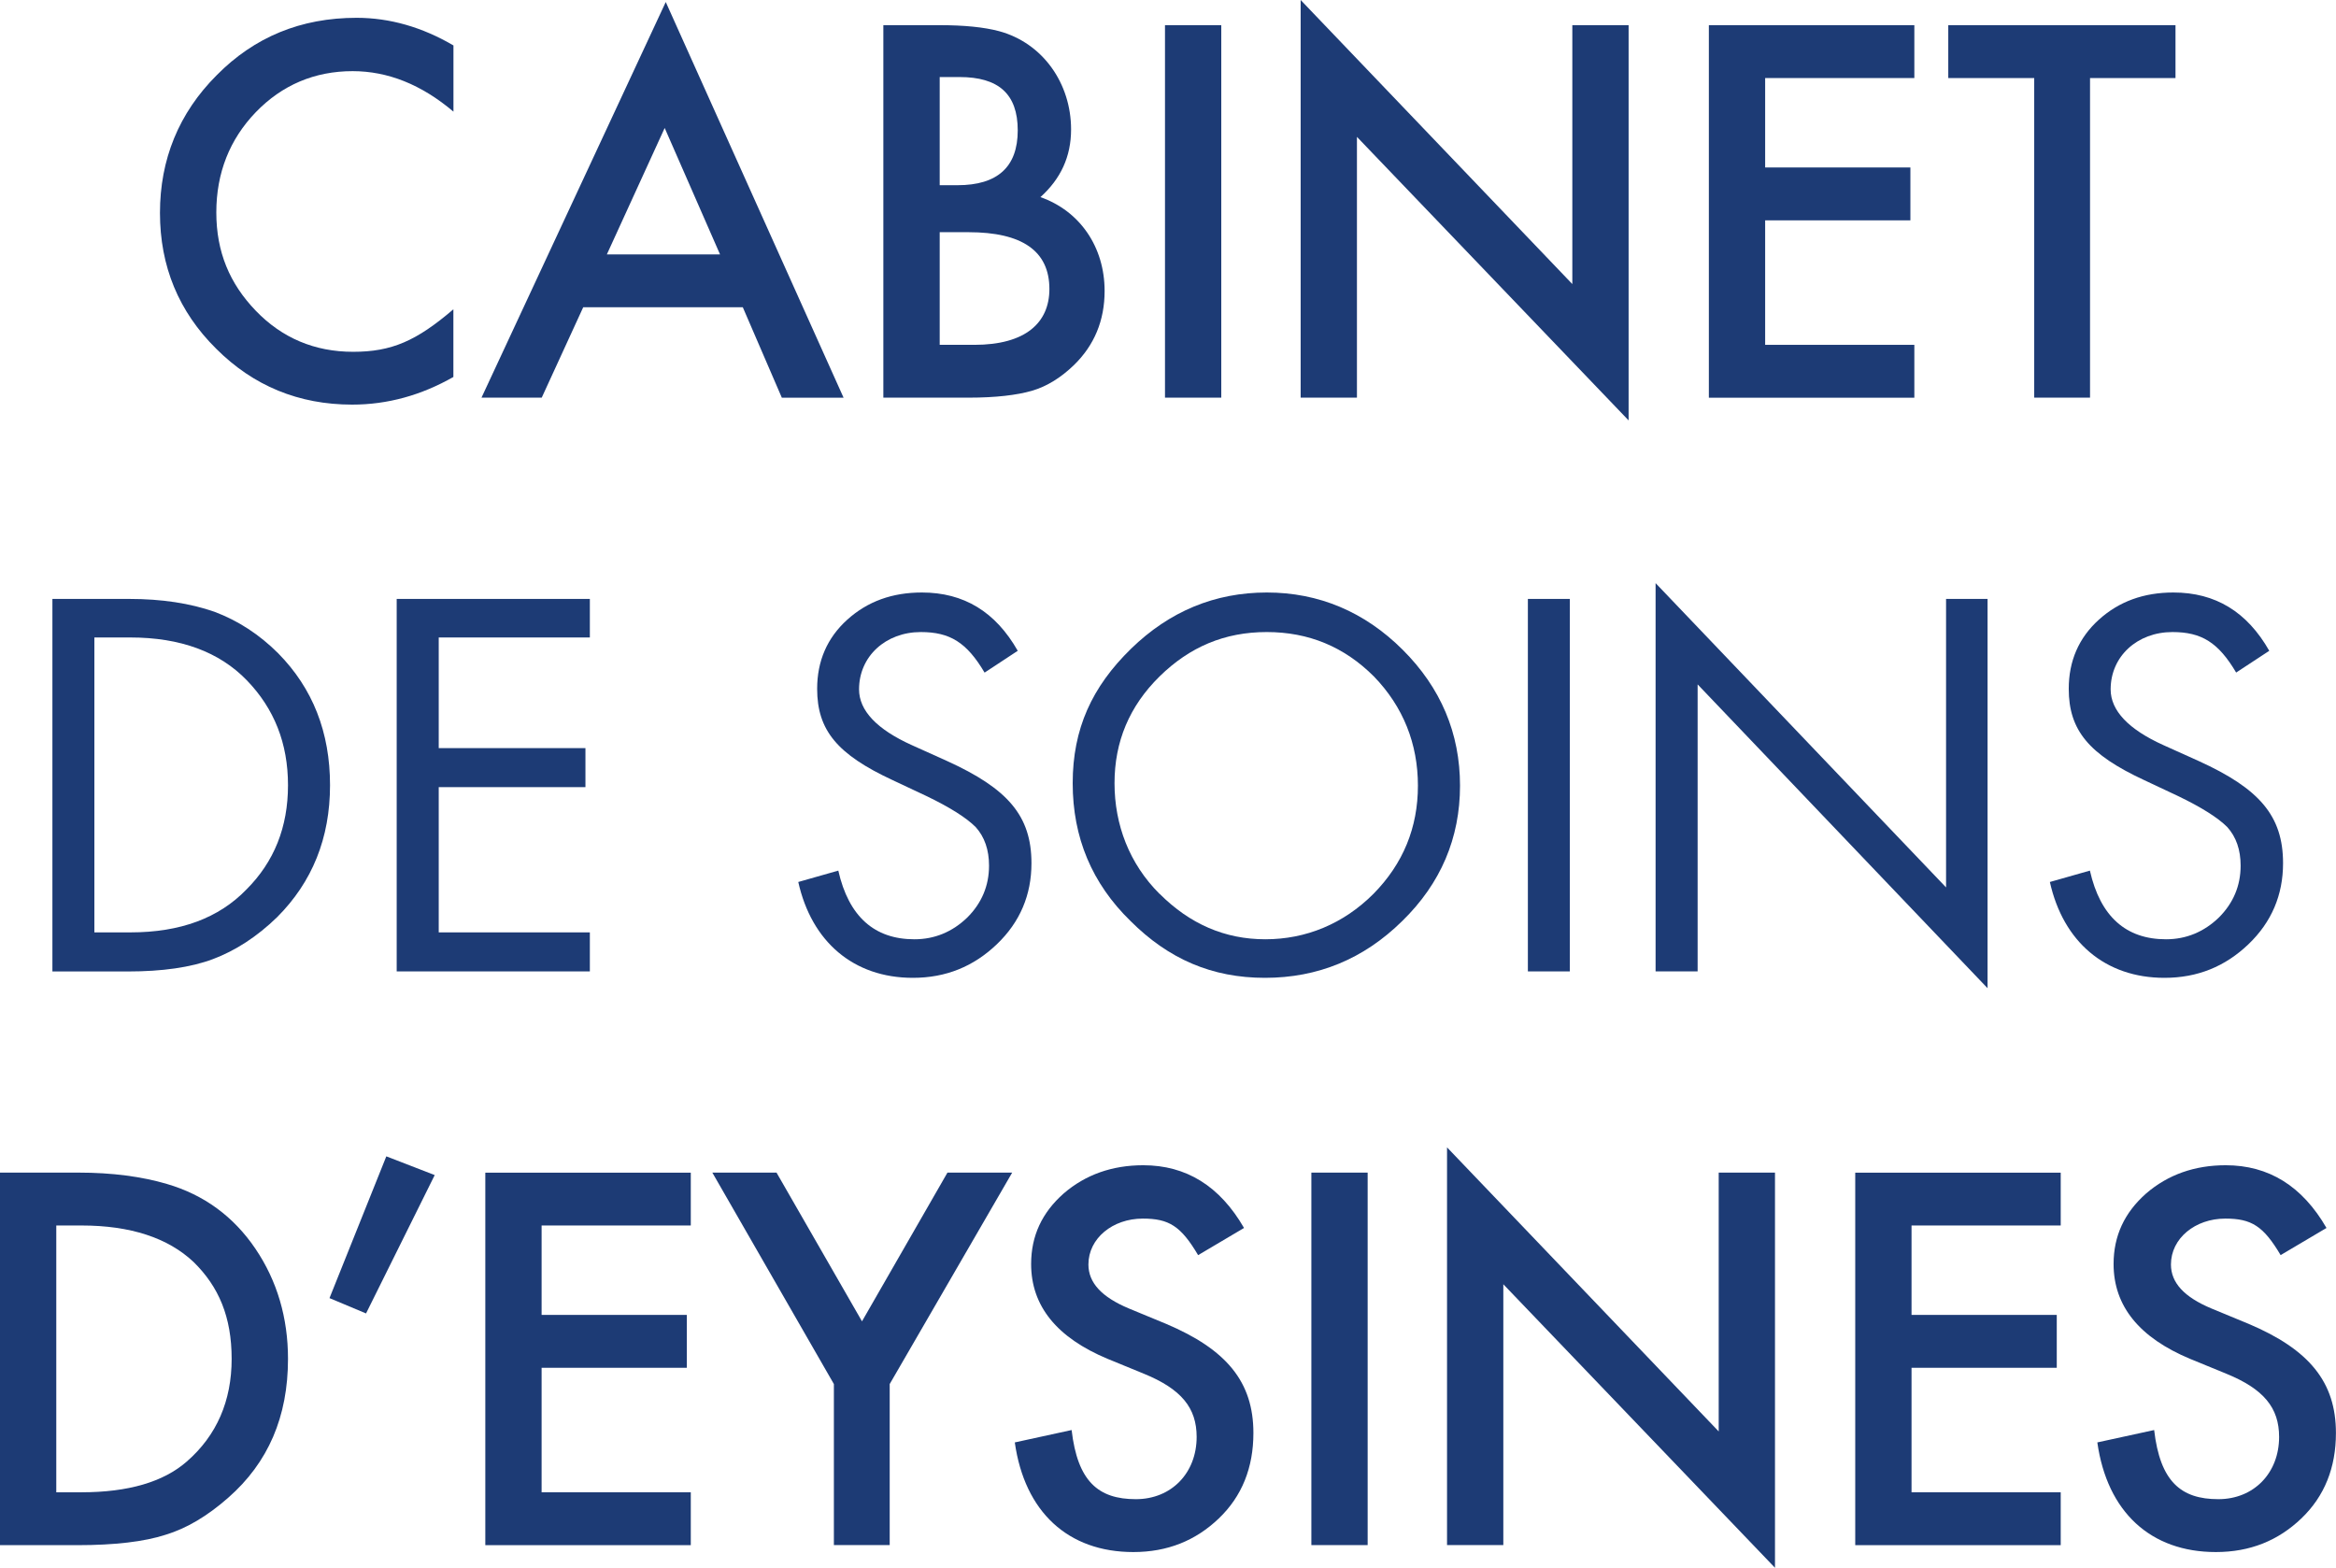 <?xml version="1.0" encoding="UTF-8"?>
<svg xmlns="http://www.w3.org/2000/svg" id="Calque_2" data-name="Calque 2" viewBox="0 0 349.02 234.24">
  <defs>
    <style>
      .cls-1 {
        fill: #1d3b75;
      }
    </style>
  </defs>
  <g id="Calque_1-2" data-name="Calque 1">
    <g>
      <g>
        <path class="cls-1" d="M67.75,16.68c-4.8-4.06-9.82-6.05-15.06-6.05-5.68,0-10.55,2.07-14.47,6.13-3.91,4.06-5.9,9.08-5.9,14.98s1.99,10.63,5.9,14.69c3.91,4.06,8.78,6.13,14.54,6.13s9.45-1.62,14.98-6.35v10.11c-4.8,2.73-9.82,4.13-15.13,4.13-7.97,0-14.76-2.8-20.3-8.34-5.61-5.54-8.41-12.33-8.41-20.3s2.8-14.91,8.49-20.59c5.61-5.68,12.55-8.56,20.89-8.56,4.95,0,9.82,1.4,14.47,4.13v9.89Z"></path>
        <path class="cls-1" d="M116.81,59.41l-5.83-13.51h-23.84l-6.2,13.51h-9L99.47.3l26.57,59.12h-9.23ZM90.68,38.01h16.9l-8.27-18.89-8.64,18.89Z"></path>
        <path class="cls-1" d="M131.98,59.41V3.76h8.41c3.69,0,6.64.3,8.86.89,6.57,1.77,10.78,7.82,10.78,14.69,0,4.06-1.55,7.38-4.58,10.11,5.9,2.07,9.59,7.45,9.59,14.02,0,4.43-1.55,8.12-4.58,11.07-1.92,1.85-3.99,3.17-6.27,3.84-2.29.66-5.46,1.03-9.45,1.03h-12.77ZM140.4,11.51v16.16h2.66c5.98,0,9-2.73,9-8.19s-2.88-7.97-8.71-7.97h-2.95ZM140.4,34.69v16.83h5.17c7.68,0,11.22-3.32,11.22-8.34,0-5.68-4.06-8.49-12.1-8.49h-4.28Z"></path>
        <path class="cls-1" d="M174.06,3.76h8.41v55.65h-8.41V3.76Z"></path>
        <path class="cls-1" d="M202.74,59.41h-8.41V0l40.59,42.44V3.76h8.41v59.05l-40.59-42.36v38.97Z"></path>
        <path class="cls-1" d="M286.02,3.76v7.9h-22.29v13.36h21.7v7.9h-21.7v18.6h22.29v7.9h-30.7V3.76h30.7Z"></path>
        <path class="cls-1" d="M325.04,11.66h-12.77v47.75h-8.34V11.66h-12.84V3.76h33.95v7.9Z"></path>
      </g>
      <g>
        <path class="cls-1" d="M7.83,145.13v-55.65h11.44c4.94,0,9.15.66,12.77,1.92,3.54,1.33,6.72,3.4,9.52,6.2,5.17,5.24,7.75,11.81,7.75,19.71s-2.66,14.47-7.9,19.71c-3.03,2.95-6.27,5.02-9.59,6.27s-7.6,1.85-12.69,1.85H7.83ZM14.1,95.24v44.06h5.39c7.45,0,13.21-2.14,17.34-6.42,4.13-4.13,6.2-9.3,6.2-15.57s-2.07-11.44-6.13-15.65c-4.13-4.28-9.96-6.42-17.42-6.42h-5.39Z"></path>
        <path class="cls-1" d="M88.13,89.48v5.76h-22.58v16.53h21.92v5.83h-21.92v21.7h22.58v5.83h-28.86v-55.65h28.86Z"></path>
        <path class="cls-1" d="M147.1,100.48c-2.66-4.5-5.17-6.05-9.52-6.05-5.24,0-9.23,3.62-9.23,8.56,0,3.17,2.66,5.98,7.9,8.34l5.24,2.36c9.08,4.13,12.62,8.19,12.62,15.28,0,4.72-1.7,8.78-5.17,12.1-3.47,3.32-7.6,5.02-12.55,5.02-8.86,0-15.13-5.39-17.12-14.32l5.98-1.7c1.55,6.86,5.39,10.26,11.37,10.26,3.03,0,5.68-1.11,7.9-3.25,2.14-2.14,3.25-4.72,3.25-7.75,0-2.36-.66-4.28-1.99-5.76-1.4-1.4-3.84-2.95-7.38-4.65l-5.02-2.36c-8.27-3.84-11.29-7.45-11.29-13.65,0-4.13,1.48-7.6,4.5-10.33,3.03-2.73,6.72-4.06,11.15-4.06,6.27,0,11,2.88,14.32,8.71l-4.94,3.25Z"></path>
        <path class="cls-1" d="M168.98,96.93c5.76-5.61,12.55-8.41,20.3-8.41s14.61,2.88,20.3,8.56,8.56,12.47,8.56,20.3-2.88,14.61-8.63,20.22c-5.76,5.68-12.62,8.49-20.52,8.49s-14.39-2.8-20.08-8.49c-5.76-5.61-8.64-12.47-8.64-20.59s2.88-14.39,8.71-20.08ZM173.26,133.54c4.5,4.5,9.74,6.79,15.79,6.79s11.66-2.29,16.16-6.79c4.43-4.5,6.64-9.89,6.64-16.16s-2.21-11.81-6.57-16.31c-4.43-4.43-9.74-6.64-16.02-6.64s-11.51,2.21-16.02,6.64c-4.5,4.43-6.72,9.74-6.72,15.94s2.21,12.03,6.72,16.53Z"></path>
        <path class="cls-1" d="M228.28,89.48h6.27v55.65h-6.27v-55.65Z"></path>
        <path class="cls-1" d="M253.63,145.13h-6.27v-58.01l43.4,45.46v-43.1h6.2v58.16l-43.32-45.39v42.88Z"></path>
        <path class="cls-1" d="M334.1,100.48c-2.66-4.5-5.17-6.05-9.52-6.05-5.24,0-9.23,3.62-9.23,8.56,0,3.17,2.66,5.98,7.9,8.34l5.24,2.36c9.08,4.13,12.62,8.19,12.62,15.28,0,4.72-1.7,8.78-5.17,12.1-3.47,3.32-7.6,5.02-12.55,5.02-8.86,0-15.13-5.39-17.12-14.32l5.98-1.7c1.55,6.86,5.39,10.26,11.37,10.26,3.03,0,5.68-1.11,7.9-3.25,2.14-2.14,3.25-4.72,3.25-7.75,0-2.36-.66-4.28-1.99-5.76-1.4-1.4-3.84-2.95-7.38-4.65l-5.02-2.36c-8.27-3.84-11.29-7.45-11.29-13.65,0-4.13,1.48-7.6,4.5-10.33s6.72-4.06,11.14-4.06c6.27,0,11,2.88,14.32,8.71l-4.95,3.25Z"></path>
      </g>
      <g>
        <path class="cls-1" d="M0,230.84v-55.65h11.74c5.02,0,9.45.59,13.21,1.7,5.54,1.62,9.96,4.87,13.21,9.67,3.25,4.8,4.87,10.33,4.87,16.46,0,8.63-2.95,15.5-8.93,20.74-3.1,2.73-6.2,4.58-9.37,5.54-3.17,1.03-7.6,1.55-13.14,1.55H0ZM8.41,183.09v39.86h3.76c7.01,0,12.25-1.55,15.72-4.58,4.5-3.91,6.72-9.08,6.72-15.35s-1.92-10.78-5.68-14.47c-3.84-3.62-9.45-5.46-16.75-5.46h-3.76Z"></path>
        <path class="cls-1" d="M49.23,193.94l8.49-21.18,7.23,2.8-10.26,20.67-5.46-2.29Z"></path>
        <path class="cls-1" d="M103.21,175.19v7.9h-22.29v13.36h21.7v7.9h-21.7v18.6h22.29v7.9h-30.7v-55.65h30.7Z"></path>
        <path class="cls-1" d="M124.59,230.84v-24.06l-18.16-31.59h9.59l12.77,22.22,12.77-22.22h9.67l-18.3,31.59v24.06h-8.34Z"></path>
        <path class="cls-1" d="M179.01,187.52c-2.58-4.35-4.35-5.46-8.27-5.46-4.5,0-8.12,2.95-8.12,6.86,0,2.73,1.99,4.87,6.05,6.57l5.54,2.29c9.08,3.84,13.06,8.71,13.06,16.31,0,5.17-1.7,9.45-5.17,12.77-3.47,3.32-7.68,5.02-12.77,5.02-9.74,0-16.24-5.98-17.71-16.38l8.49-1.85c.89,7.68,3.99,10.33,9.6,10.33,5.31,0,9.08-3.91,9.08-9.3,0-4.35-2.29-7.16-7.9-9.45l-5.39-2.21c-7.6-3.17-11.44-7.9-11.44-14.17,0-4.21,1.62-7.68,4.87-10.55,3.25-2.8,7.23-4.21,11.88-4.21,6.42,0,11.44,3.1,15.06,9.37l-6.86,4.06Z"></path>
        <path class="cls-1" d="M195.93,175.19h8.41v55.65h-8.41v-55.65Z"></path>
        <path class="cls-1" d="M224.61,230.84h-8.41v-59.42l40.59,42.44v-38.67h8.41v59.04l-40.59-42.36v38.97Z"></path>
        <path class="cls-1" d="M307.89,175.19v7.9h-22.29v13.36h21.7v7.9h-21.7v18.6h22.29v7.9h-30.7v-55.65h30.7Z"></path>
        <path class="cls-1" d="M340.75,187.52c-2.58-4.35-4.35-5.46-8.27-5.46-4.5,0-8.12,2.95-8.12,6.86,0,2.73,1.99,4.87,6.05,6.57l5.54,2.29c9.08,3.84,13.06,8.71,13.06,16.31,0,5.17-1.7,9.45-5.17,12.77-3.47,3.32-7.68,5.02-12.77,5.02-9.74,0-16.24-5.98-17.71-16.38l8.49-1.85c.89,7.68,3.99,10.33,9.59,10.33,5.31,0,9.08-3.91,9.08-9.3,0-4.35-2.29-7.16-7.9-9.45l-5.39-2.21c-7.6-3.17-11.44-7.9-11.44-14.17,0-4.21,1.62-7.68,4.87-10.55,3.25-2.8,7.23-4.21,11.88-4.21,6.42,0,11.44,3.1,15.06,9.37l-6.86,4.06Z"></path>
      </g>
    </g>
  </g>
</svg>

